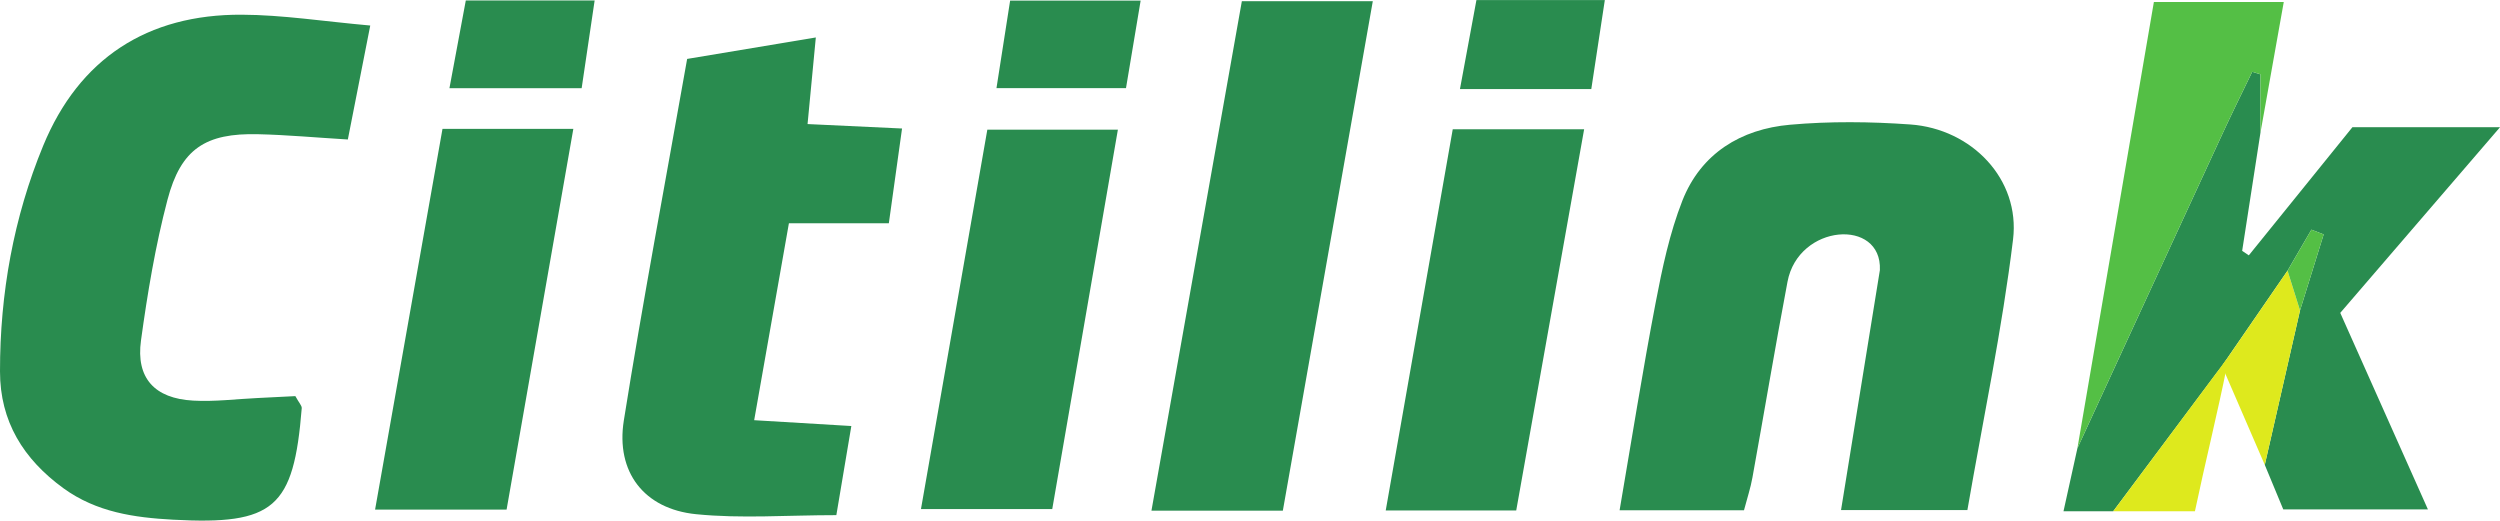 <?xml version="1.0" encoding="UTF-8"?>
<svg xmlns="http://www.w3.org/2000/svg" xmlns:xlink="http://www.w3.org/1999/xlink" width="176pt" height="36.65pt" viewBox="0 0 176 36.65" version="1.1">
<defs>
<clipPath id="clip1">
  <path d="M 0 1 L 27 1 L 27 36.648 L 0 36.648 Z M 0 1 "/>
</clipPath>
<clipPath id="clip2">
  <path d="M 43 2 L 64 2 L 64 36.648 L 43 36.648 Z M 43 2 "/>
</clipPath>
</defs>
<g id="surface1">
<path style=" stroke:none;fill-rule:nonzero;fill:rgb(16.206%,54.828%,31.049%);fill-opacity:1;" d="M 122.777 35.922 C 119.738 35.922 117.062 35.922 114.02 35.922 C 114.883 30.887 115.641 26.09 116.555 21.324 C 117.02 18.887 117.539 16.418 118.441 14.121 C 119.75 10.801 122.559 9.086 126.02 8.781 C 128.82 8.531 131.676 8.562 134.484 8.762 C 138.82 9.07 142.23 12.625 141.719 16.852 C 140.949 23.188 139.621 29.457 138.504 35.91 C 135.48 35.91 132.727 35.91 129.609 35.91 C 130.668 29.359 131.336 25.25 132.344 19.012 C 132.5 15.34 126.609 15.75 125.84 19.836 C 124.973 24.422 124.203 29.027 123.371 33.621 C 123.242 34.348 123.004 35.059 122.777 35.922 "/>
<g clip-path="url(#clip1)" clip-rule="nonzero">
<path style=" stroke:none;fill-rule:nonzero;fill:rgb(16.206%,54.828%,31.049%);fill-opacity:1;" d="M 20.793 27.887 C 21.055 28.367 21.258 28.562 21.242 28.742 C 20.676 35.762 19.312 36.973 12.172 36.586 C 9.461 36.438 6.793 36.062 4.469 34.375 C 1.645 32.32 0 29.668 0 26.145 C -0.004 20.66 0.957 15.312 3.039 10.262 C 5.57 4.121 10.375 1 17.023 1.035 C 19.895 1.047 22.766 1.504 26.066 1.797 C 25.477 4.801 25.008 7.184 24.488 9.82 C 22.227 9.684 20.207 9.496 18.184 9.449 C 14.469 9.355 12.734 10.473 11.789 14.07 C 10.938 17.309 10.383 20.641 9.926 23.965 C 9.559 26.613 10.879 28.055 13.602 28.203 C 15.109 28.289 16.633 28.09 18.148 28.02 C 19.082 27.973 20.016 27.926 20.793 27.887 "/>
</g>
<g clip-path="url(#clip2)" clip-rule="nonzero">
<path style=" stroke:none;fill-rule:nonzero;fill:rgb(16.206%,54.828%,31.049%);fill-opacity:1;" d="M 48.375 4.148 C 51.414 3.641 54.164 3.18 57.434 2.637 C 57.227 4.816 57.047 6.676 56.852 8.734 C 58.953 8.832 60.973 8.93 63.504 9.047 C 63.184 11.348 62.895 13.41 62.574 15.719 C 60.129 15.719 57.988 15.719 55.539 15.719 C 54.715 20.383 53.934 24.816 53.094 29.582 C 55.449 29.723 57.449 29.844 59.934 29.992 C 59.574 32.113 59.266 33.961 58.879 36.266 C 55.418 36.266 52.18 36.52 49 36.199 C 45.34 35.832 43.34 33.227 43.918 29.598 C 45.25 21.246 46.82 12.934 48.375 4.148 "/>
</g>
<path style=" stroke:none;fill-rule:nonzero;fill:rgb(16.206%,54.828%,31.049%);fill-opacity:1;" d="M 156.426 25.762 C 156.281 25.949 156.141 26.133 156 26.316 C 153.59 29.543 151.18 32.766 148.77 35.992 C 147.742 35.992 146.719 35.992 145.27 35.992 C 145.66 34.219 145.953 32.887 146.25 31.555 C 149.645 24.195 153.031 16.836 156.434 9.477 C 157.117 7.992 157.848 6.527 158.555 5.055 C 158.746 5.113 158.941 5.172 159.137 5.234 C 159.137 6.602 159.137 7.969 159.137 9.336 C 158.707 12.109 158.277 14.887 157.848 17.66 C 158.004 17.766 158.156 17.871 158.316 17.977 C 160.777 14.934 163.234 11.891 165.609 8.957 C 168.941 8.957 172.055 8.957 176 8.957 C 171.973 13.637 168.355 17.84 164.754 22.027 C 166.809 26.637 168.785 31.07 170.926 35.863 C 167.379 35.863 164.203 35.863 160.742 35.863 C 160.344 34.898 159.891 33.812 159.441 32.727 C 160.266 29.102 161.094 25.477 161.922 21.855 C 162.477 20.07 163.031 18.289 163.586 16.504 C 163.301 16.395 163.012 16.281 162.723 16.168 C 162.164 17.129 161.605 18.094 161.043 19.055 C 159.504 21.289 157.965 23.527 156.426 25.762 "/>
<path style=" stroke:none;fill-rule:nonzero;fill:rgb(16.206%,54.828%,31.049%);fill-opacity:1;" d="M 90.312 35.953 C 87.07 35.953 84.391 35.953 81.062 35.953 C 83.203 23.895 85.293 12.113 87.426 0.086 C 90.508 0.086 93.348 0.086 96.645 0.086 C 94.512 12.156 92.43 23.957 90.312 35.953 "/>
<path style=" stroke:none;fill-rule:nonzero;fill:rgb(16.206%,54.828%,31.049%);fill-opacity:1;" d="M 31.152 9.07 C 34.258 9.07 37.027 9.07 40.363 9.07 C 38.781 18.098 37.238 26.883 35.664 35.875 C 32.562 35.875 29.715 35.875 26.406 35.875 C 28.012 26.816 29.57 18.008 31.152 9.07 "/>
<path style=" stroke:none;fill-rule:nonzero;fill:rgb(16.206%,54.828%,31.049%);fill-opacity:1;" d="M 102.273 9.102 C 105.523 9.102 108.285 9.102 111.523 9.102 C 109.902 18.207 108.336 27.008 106.742 35.938 C 103.68 35.938 100.906 35.938 97.555 35.938 C 99.152 26.867 100.711 17.996 102.273 9.102 "/>
<path style=" stroke:none;fill-rule:nonzero;fill:rgb(16.206%,54.828%,31.049%);fill-opacity:1;" d="M 64.836 35.84 C 66.398 26.902 67.934 18.113 69.508 9.129 C 72.559 9.129 75.316 9.129 78.699 9.129 C 77.16 18.02 75.641 26.805 74.078 35.84 C 71.062 35.84 68.219 35.84 64.836 35.84 "/>
<path style=" stroke:none;fill-rule:nonzero;fill:rgb(32.892%,74.762%,27.028%);fill-opacity:1;" d="M 159.137 9.336 C 159.137 9.336 159.137 6.602 159.137 5.234 C 158.941 5.172 158.746 5.113 158.555 5.055 C 157.848 6.527 157.117 7.992 156.434 9.477 C 153.031 16.836 146.25 31.555 146.25 31.555 L 151.633 0.141 L 160.777 0.141 L 159.137 9.336 "/>
<path style=" stroke:none;fill-rule:nonzero;fill:rgb(16.206%,54.828%,31.049%);fill-opacity:1;" d="M 71.113 0.043 C 74.449 0.043 77.195 0.043 80.301 0.043 C 79.938 2.211 79.625 4.082 79.27 6.203 C 76.27 6.203 73.422 6.203 70.152 6.203 C 70.473 4.133 70.777 2.184 71.113 0.043 "/>
<path style=" stroke:none;fill-rule:nonzero;fill:rgb(16.206%,54.828%,31.049%);fill-opacity:1;" d="M 31.641 6.207 C 32.059 3.969 32.406 2.09 32.793 0.031 C 35.785 0.031 38.547 0.031 41.863 0.031 C 41.559 2.098 41.27 4.035 40.949 6.207 C 37.844 6.207 34.992 6.207 31.641 6.207 "/>
<path style=" stroke:none;fill-rule:nonzero;fill:rgb(16.206%,54.828%,31.049%);fill-opacity:1;" d="M 102.781 6.27 C 103.195 4.035 103.555 2.09 103.941 0.004 C 107.031 0.004 109.773 0.004 112.98 0.004 C 112.648 2.191 112.352 4.145 112.027 6.27 C 108.902 6.27 106.059 6.27 102.781 6.27 "/>
<path style=" stroke:none;fill-rule:nonzero;fill:rgb(86.987%,91.396%,11.511%);fill-opacity:1;" d="M 161.922 21.855 C 161.094 25.477 160.266 29.102 159.441 32.727 C 158.438 30.406 157.43 28.082 156.426 25.762 C 157.965 23.527 159.504 21.289 161.043 19.055 C 161.336 19.988 161.629 20.922 161.922 21.855 "/>
<path style=" stroke:none;fill-rule:nonzero;fill:rgb(86.987%,91.396%,11.511%);fill-opacity:1;" d="M 148.77 35.992 C 151.18 32.766 154.344 28.516 156.754 25.289 C 156.875 25.578 156.801 25.637 156.75 25.891 C 156.203 28.684 155.203 32.75 154.523 35.992 C 152.734 35.992 150.754 35.992 148.77 35.992 "/>
<path style=" stroke:none;fill-rule:nonzero;fill:rgb(32.892%,74.762%,27.028%);fill-opacity:1;" d="M 161.922 21.855 C 161.629 20.922 161.336 19.988 161.043 19.055 C 161.605 18.094 162.164 17.129 162.723 16.168 C 163.012 16.281 163.301 16.395 163.586 16.504 C 163.031 18.289 162.477 20.07 161.922 21.855 "/>
</g>
</svg>
